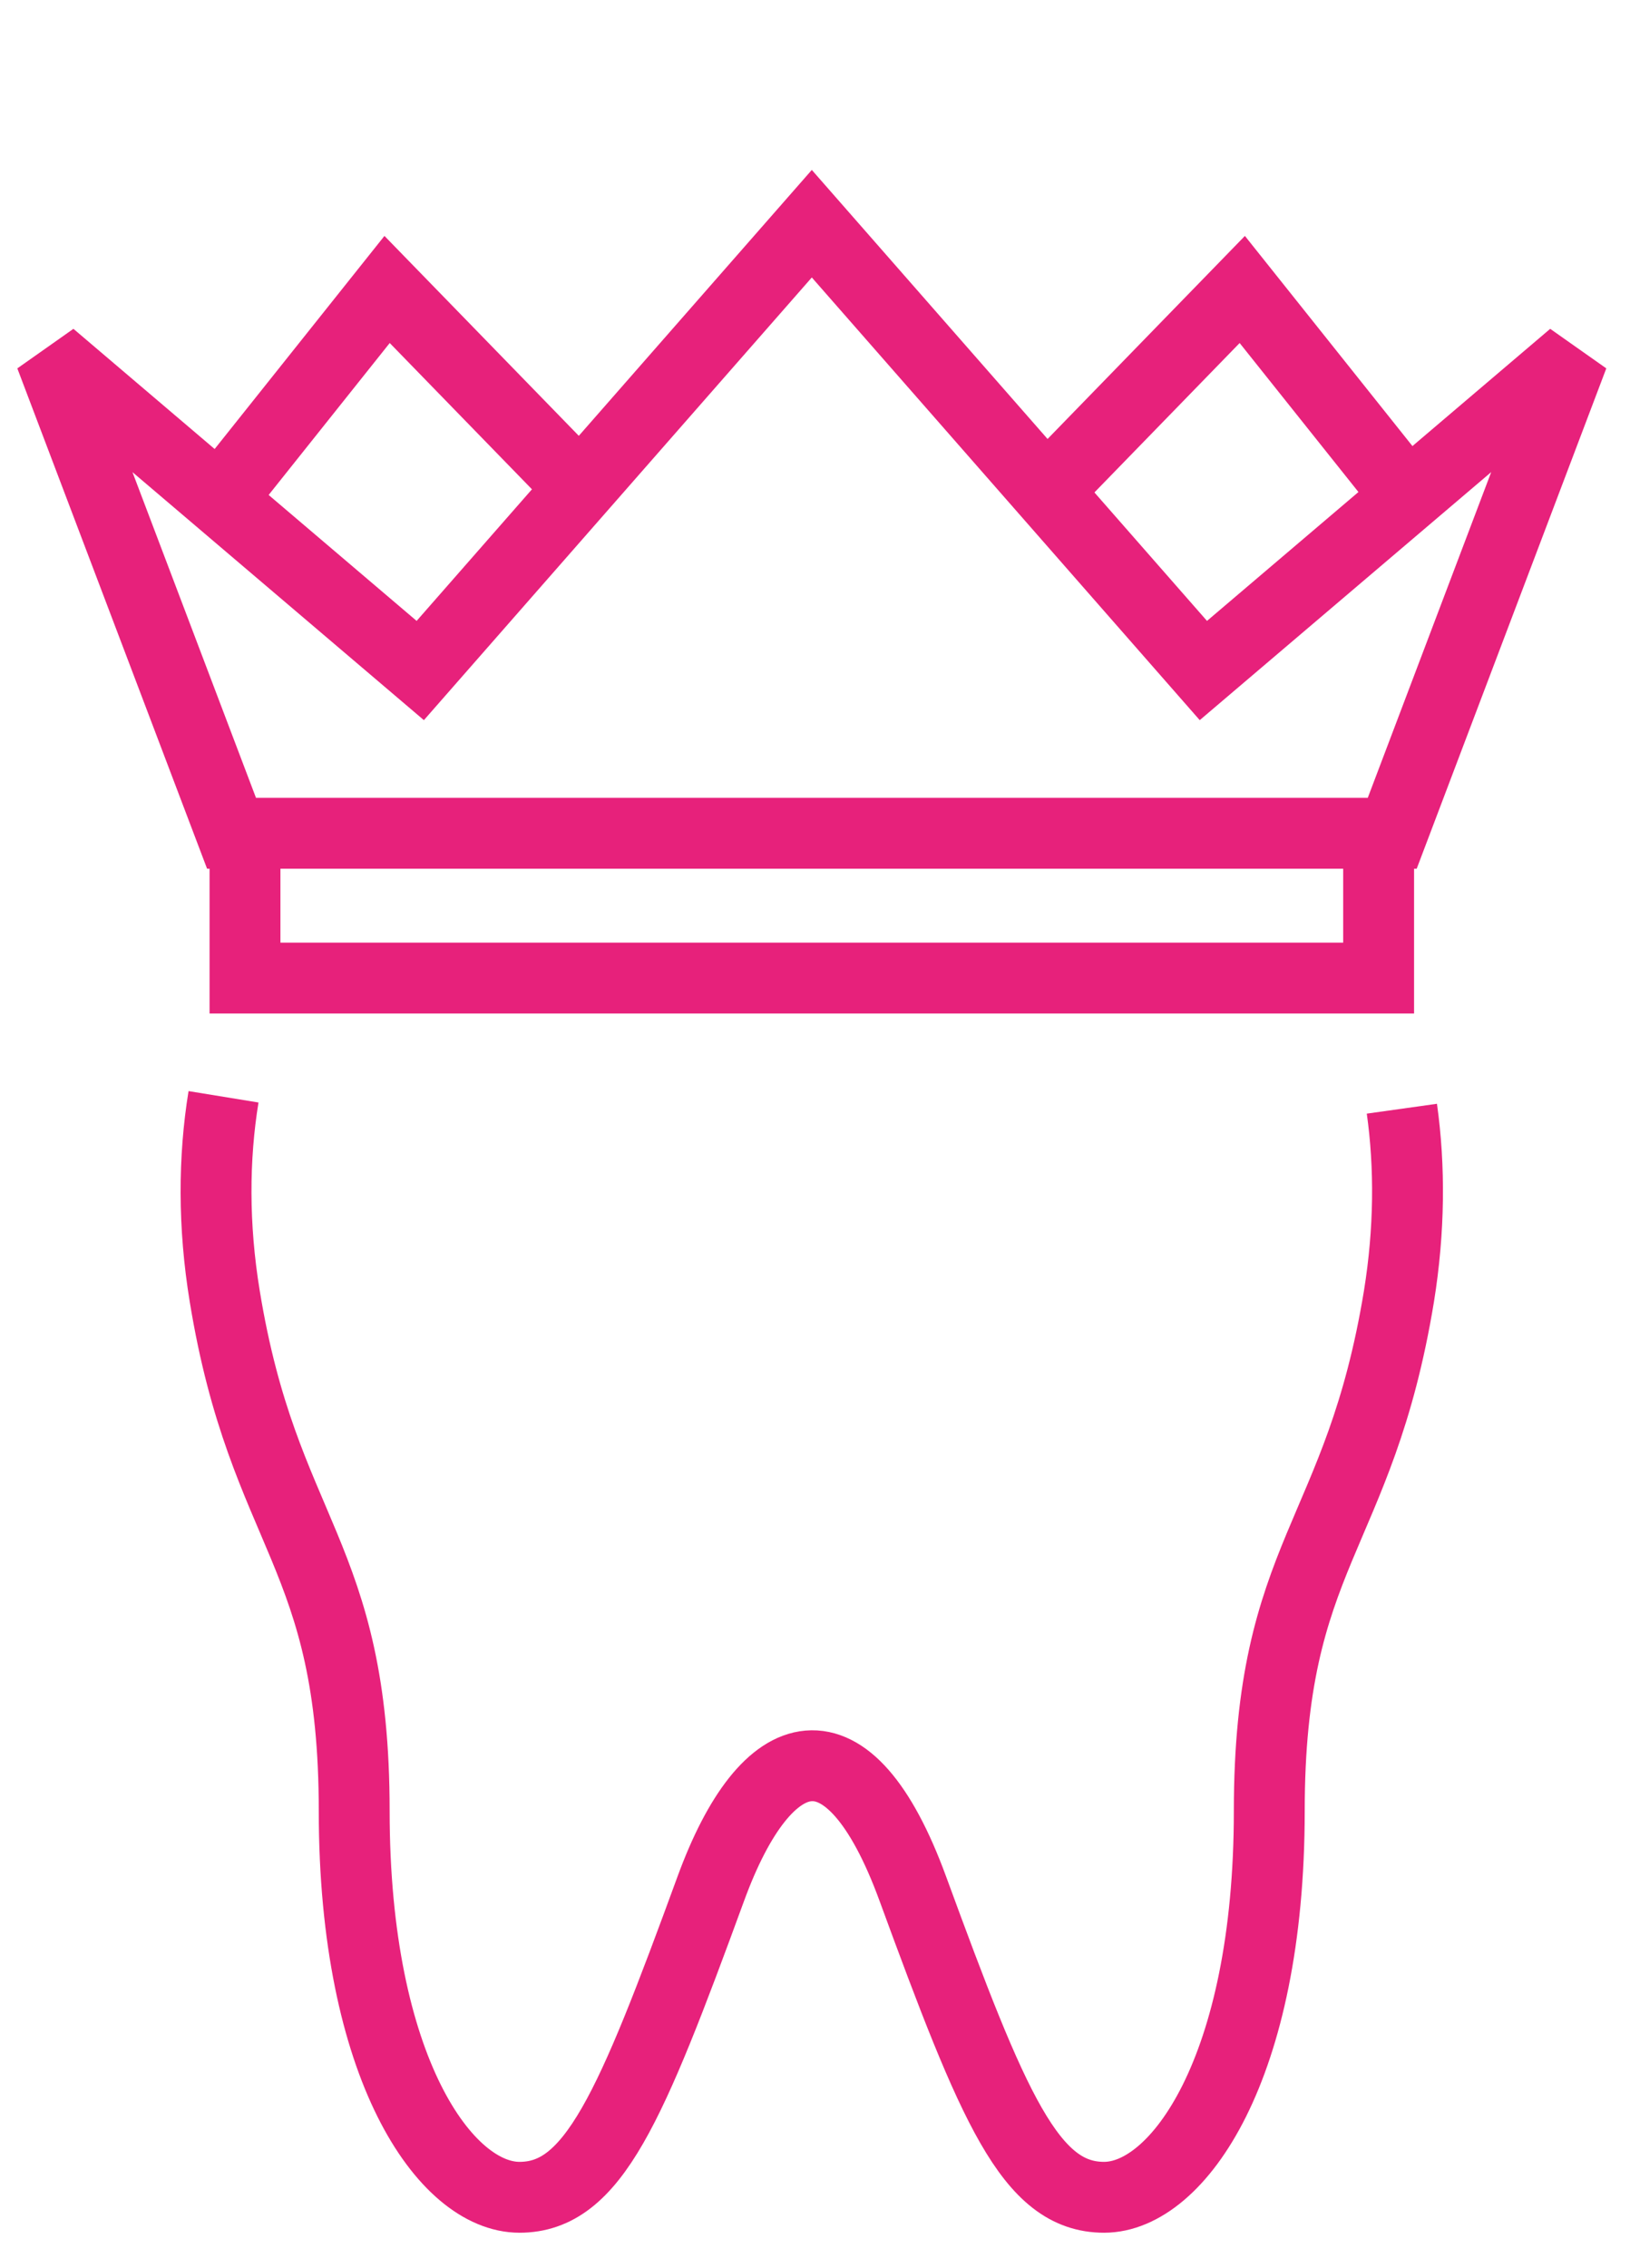 <?xml version="1.0" encoding="utf-8"?>
<!-- Generator: Adobe Illustrator 16.0.0, SVG Export Plug-In . SVG Version: 6.00 Build 0)  -->
<!DOCTYPE svg PUBLIC "-//W3C//DTD SVG 1.1//EN" "http://www.w3.org/Graphics/SVG/1.1/DTD/svg11.dtd">
<svg version="1.1" id="Layer_1" xmlns="http://www.w3.org/2000/svg" xmlns:xlink="http://www.w3.org/1999/xlink" x="0px" y="0px"
	 width="23px" height="32px" viewBox="0 0 23 32" enable-background="new 0 0 23 32" xml:space="preserve">
<rect fill="#FFFFFF" width="23" height="32"/>
<g>
	<path fill="none" stroke="#E7217B" d="M3.154,15.474c-0.141,0.865-0.146,1.82,0.017,2.813c0.551,3.374,1.827,3.609,1.827,7.264
		C4.998,29.186,6.289,31,7.33,31c1.039,0,1.562-1.245,2.701-4.357c0.782-2.136,1.941-2.475,2.848,0C14.02,29.755,14.54,31,15.579,31
		c1.041,0,2.331-1.814,2.331-5.449c0-3.646,1.271-3.854,1.83-7.264c0.15-0.93,0.156-1.825,0.041-2.645"/>
	<g>
		<polyline fill="none" stroke="#E7217B" points="3.457,12.026 3.457,13.799 11.455,13.799 19.453,13.799 19.453,12.026 		"/>
		<g>
			<polyline fill="none" stroke="#E7217B" points="3.349,6.735 5.462,4.084 8.04,6.735 			"/>
		</g>
		<g>
			<polyline fill="none" stroke="#E7217B" points="19.643,6.735 17.529,4.084 14.952,6.735 			"/>
		</g>
		<polygon fill="none" stroke="#E7217B" points="16.98,9.46 11.455,3.156 5.93,9.46 0.712,5.02 3.267,11.756 11.455,11.756 
			19.645,11.756 22.198,5.02 		"/>
	</g>
</g>
</svg>
